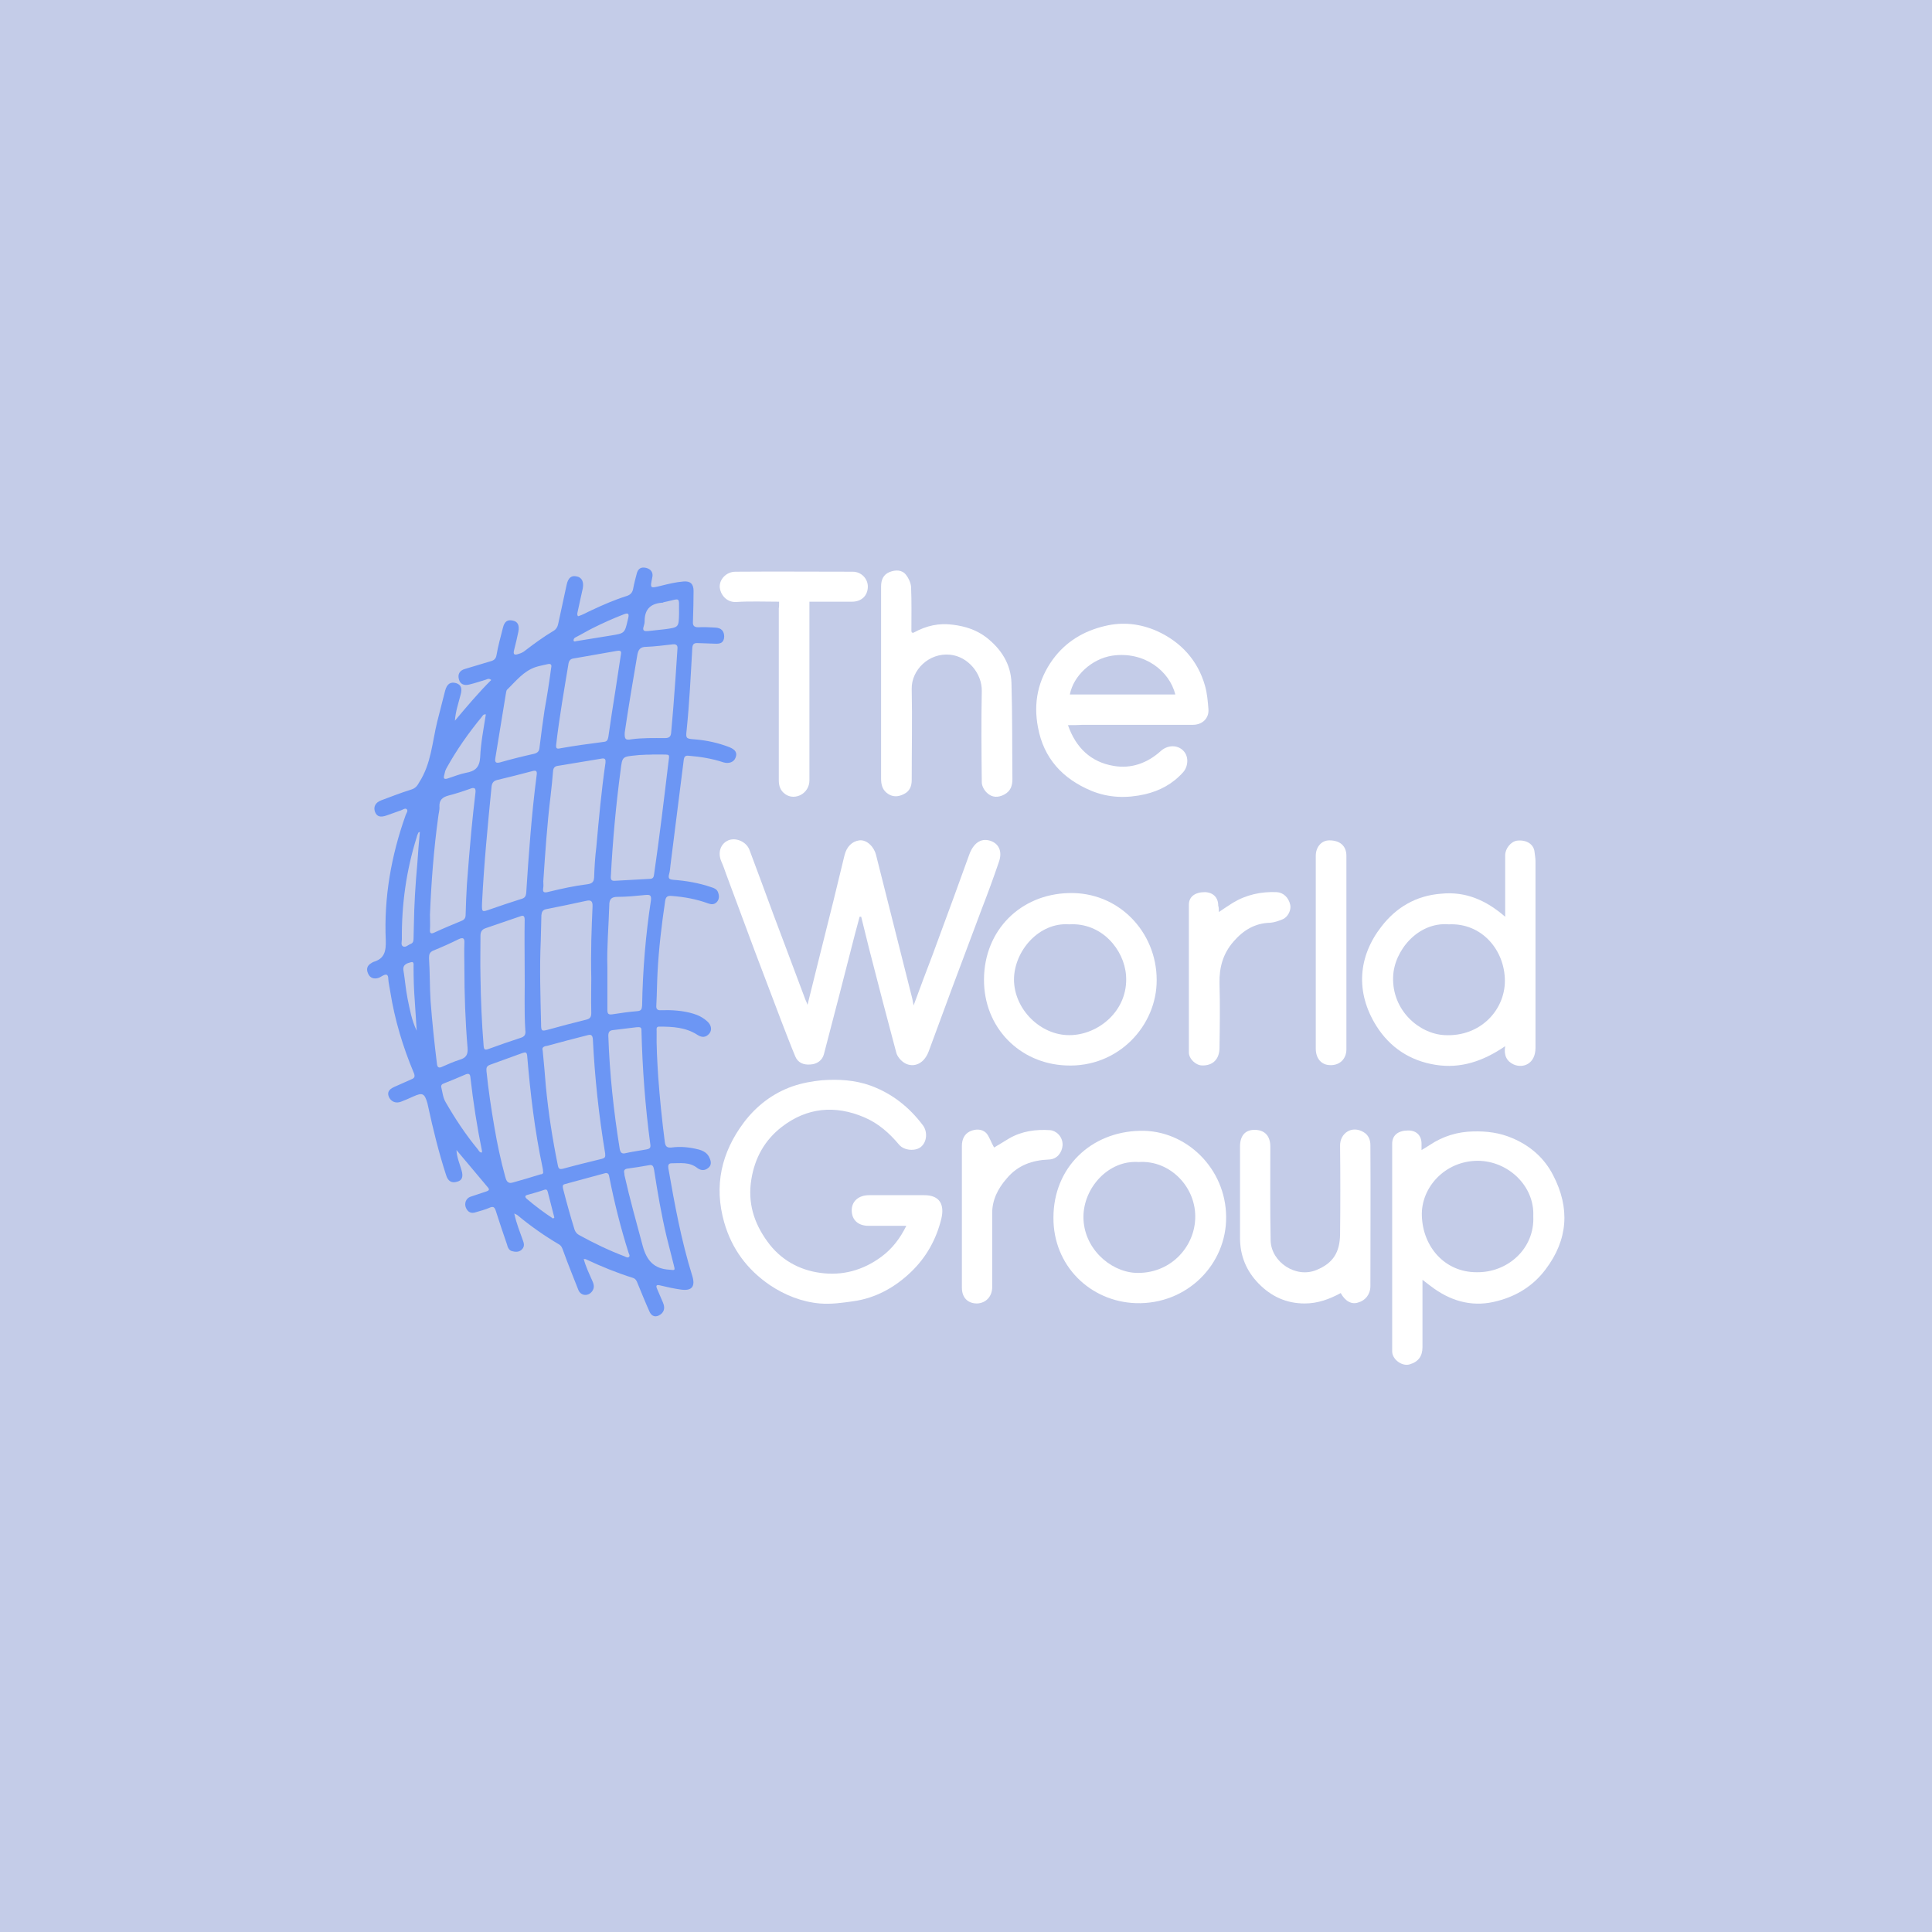 <?xml version="1.0" encoding="utf-8"?>
<!-- Generator: Adobe Illustrator 27.7.0, SVG Export Plug-In . SVG Version: 6.00 Build 0)  -->
<svg version="1.1" id="Layer_1" xmlns="http://www.w3.org/2000/svg" xmlns:xlink="http://www.w3.org/1999/xlink" x="0px" y="0px"
	 viewBox="0 0 612 612" style="enable-background:new 0 0 612 612;" xml:space="preserve">
<style type="text/css">
	.st0{fill:#C4CCE8;}
	.st1{fill:#6C96F4;}
	.st2{fill:#FFFFFF;}
</style>
<rect class="st0" width="612" height="612"/>
<g>
	<path class="st1" d="M144.6,364.3c0.1,2.3,1,4.3,1.6,6.4c0.6,2,0.2,3.2-1.3,3.6c-1.8,0.6-3-0.1-3.6-2.1c-2.3-7.1-4.1-14.4-5.7-21.8
		c-0.1-0.3-0.1-0.6-0.2-0.9c-0.9-3.1-1.5-3.5-4.4-2.2c-1.3,0.6-2.7,1.2-4,1.7c-1.6,0.6-3.1,0-3.8-1.5c-0.6-1.4-0.1-2.4,1.7-3.2
		c1.8-0.8,3.6-1.6,5.4-2.4c1.1-0.4,1.2-1,0.8-2c-3.5-8.3-6.1-17-7.5-25.9c-0.2-1.3-0.5-2.5-0.6-3.8c0-1.8-0.8-1.7-2-1
		c-0.4,0.2-0.8,0.5-1.2,0.6c-1.4,0.4-2.6,0-3.2-1.4c-0.6-1.3-0.4-2.5,1-3.3c0.2-0.1,0.4-0.3,0.7-0.4c3.5-1,4-3.4,3.9-6.8
		c-0.6-13.6,1.7-26.8,6.3-39.7c0.2-0.6,0.9-1.4,0.3-1.9c-0.5-0.4-1.2,0.2-1.8,0.4c-1.5,0.5-3,1.1-4.5,1.6c-2,0.7-3.1,0.4-3.7-1.1
		c-0.6-1.6,0.1-3,2-3.7c3.2-1.2,6.3-2.4,9.5-3.4c1.3-0.4,1.9-1.2,2.5-2.3c3.8-5.9,4.1-12.7,5.7-19.2c0.8-3.3,1.7-6.5,2.5-9.8
		c0.6-2.2,1.7-2.9,3.5-2.4c1.5,0.5,2,1.6,1.4,3.7c-0.7,2.7-1.6,5.3-1.8,8.2c3.7-4.4,7.4-8.8,11.5-12.9c-0.7-0.6-1.2-0.3-1.7-0.1
		c-1.7,0.5-3.4,1.1-5.1,1.5c-1.8,0.5-3-0.1-3.4-1.5c-0.5-1.6,0.1-2.9,1.9-3.4c2.7-0.8,5.3-1.6,8-2.4c1.2-0.3,1.8-0.8,2-2.1
		c0.5-2.9,1.3-5.7,2-8.5c0.5-2.1,1.5-2.7,3.2-2.3c1.5,0.3,2.1,1.5,1.7,3.5c-0.4,1.9-0.8,3.7-1.3,5.6c-0.5,1.8,0.1,1.9,1.5,1.4
		c0.7-0.2,1.3-0.5,1.8-0.9c3-2.3,6-4.5,9.2-6.4c0.8-0.5,1.2-1.2,1.4-2.1c0.9-4.2,1.8-8.3,2.7-12.5c0.5-2.2,1.5-3,3.2-2.6
		c1.6,0.3,2.3,1.7,1.9,3.8c-0.5,2.4-1.1,4.8-1.6,7.3c-0.1,0.5-0.3,1,0.1,1.5c1.5-0.4,2.9-1.3,4.3-1.9c3.6-1.7,7.3-3.3,11.1-4.5
		c1.3-0.4,1.9-1.2,2.1-2.5c0.3-1.6,0.7-3.1,1.1-4.6c0.4-1.6,1.4-2.2,3-1.8c1.6,0.4,2.3,1.6,1.9,3.1c-0.7,3.4-0.7,3.4,2.6,2.6
		c2.4-0.6,4.8-1.2,7.3-1.4c2.2-0.2,3.2,0.8,3.2,3c0,3.2-0.1,6.5-0.2,9.7c-0.1,1.3,0.4,1.8,1.7,1.8c1.8-0.1,3.6,0,5.4,0.1
		c1.9,0.1,2.8,1.1,2.8,2.9c-0.1,1.9-1.2,2.3-2.9,2.2c-1.9-0.1-3.8-0.1-5.7-0.2c-1,0-1.4,0.4-1.5,1.5c-0.5,8.7-0.9,17.4-1.8,26.1
		c-0.3,2.6-0.2,2.7,2.5,2.9c3.8,0.3,7.5,1.1,11.1,2.5c1.9,0.8,2.5,1.8,1.9,3.3c-0.5,1.4-2.1,2-3.8,1.5c-3.6-1.2-7.3-1.8-11-2.1
		c-1-0.1-1.4,0.1-1.6,1.2c-1.4,11.1-2.8,22.2-4.2,33.3c-0.1,1.1-0.2,2.2-0.5,3.2c-0.3,1.3,0.3,1.5,1.4,1.6c4.1,0.3,8.1,1,11.9,2.3
		c1,0.3,2,0.7,2.3,1.8c0.4,1.1,0.3,2.2-0.5,3c-0.8,0.8-1.7,0.7-2.6,0.4c-3.8-1.4-7.7-2.1-11.7-2.4c-1.3-0.1-1.8,0.3-2,1.6
		c-1.1,7.4-2,14.9-2.4,22.4c-0.2,3.6-0.2,7.1-0.4,10.7c-0.1,1.2,0.4,1.6,1.5,1.5c3.4-0.1,6.9,0.1,10.2,1.1c1.7,0.5,3.2,1.3,4.5,2.5
		c1.3,1.2,1.5,2.8,0.5,3.9c-1.1,1.2-2.3,1.2-3.7,0.3c-3.7-2.4-7.9-2.6-12.1-2.6c-1,0-0.8,0.8-0.8,1.4c-0.1,4.8,0.2,9.7,0.5,14.5
		c0.5,6.9,1.2,13.8,2.1,20.7c0.2,1.5,0.8,1.8,2.1,1.7c2.9-0.4,5.7-0.1,8.5,0.6c1.6,0.4,3,1.2,3.6,2.8c0.5,1.1,0.6,2.3-0.5,3.1
		c-1.1,0.9-2.3,0.8-3.4,0c-2.5-2-5.4-1.5-8.2-1.5c-1,0-1.1,0.7-1,1.5c2,11.5,4.1,23,7.6,34.2c1,3.3-0.1,4.8-3.6,4.3
		c-2.2-0.3-4.4-0.8-6.5-1.3c-1.2-0.3-1.6-0.1-1,1.2c0.6,1.4,1.2,2.8,1.8,4.2c0.6,1.4,0.6,2.8-0.8,3.8c-1.4,1-2.8,0.7-3.5-1
		c-1.3-2.9-2.5-5.9-3.7-8.8c-0.3-0.8-0.6-1.5-1.5-1.8c-5.1-1.6-10-3.6-14.9-5.9c-0.1-0.1-0.3,0-0.7-0.1c0.7,2.6,1.8,4.8,2.8,7.1
		c0.5,1.1,0.6,2.1-0.1,3.1c-1.2,1.7-3.6,1.6-4.4-0.4c-1.6-4.1-3.3-8.2-4.8-12.4c-0.3-0.8-0.5-1.5-1.3-2c-4.6-2.7-9-5.8-13.1-9.2
		c-0.2-0.2-0.5-0.3-1.1-0.6c0.7,3.2,1.8,5.9,2.8,8.7c0.4,1.1,0.4,2-0.5,2.8c-0.9,0.8-2,0.7-3.1,0.4c-0.9-0.3-1.3-1.2-1.5-2.1
		c-1.2-3.5-2.4-7-3.5-10.5c-0.4-1.3-0.8-1.7-2.1-1.1c-1.4,0.6-2.9,1-4.3,1.4c-1.4,0.5-2.5,0-3.1-1.4c-0.6-1.4,0-3,1.4-3.5
		c1.7-0.6,3.4-1.1,5.1-1.7c0.6-0.2,1.1-0.5,0.5-1.2C151.3,372.3,148,368.3,144.6,364.3z M172.1,279.2c0,0.8,0.1,1.3,0,1.9
		c-0.3,1.6,0.2,1.8,1.7,1.4c4.1-1,8.2-1.9,12.3-2.4c1.3-0.2,2-0.6,2.1-2.1c0.1-3.2,0.3-6.5,0.7-9.7c0.8-8.9,1.6-17.8,2.9-26.7
		c0.1-1-0.1-1.5-1.2-1.3c-4.6,0.8-9.3,1.5-13.9,2.3c-0.9,0.1-1.4,0.6-1.5,1.6c-0.2,2.7-0.5,5.3-0.8,8
		C173.3,261.2,172.7,270.3,172.1,279.2z M171.9,332.7c0.4,3.9,0.7,7.6,1,11.3c0.8,8.4,2.1,16.8,3.8,25.1c0.2,1.1,0.5,1.4,1.7,1.1
		c4-1.1,8.1-2.1,12.2-3.1c1.1-0.3,1.2-0.6,1.1-1.7c-2-12-3.3-24.1-3.9-36.2c-0.1-1.2-0.5-1.6-1.6-1.3c-4.3,1.1-8.6,2.2-12.9,3.4
		C172.2,331.4,171.6,331.9,171.9,332.7z M187.3,309.9c-0.2-8.9,0.1-15.8,0.4-22.7c0.1-1.9-0.6-2.2-2.2-1.8
		c-4.2,0.9-8.3,1.8-12.5,2.6c-1.1,0.2-1.4,0.9-1.5,1.9c-0.1,2.7-0.1,5.3-0.2,8c-0.4,8.8-0.1,17.7,0.1,26.5c0,2.2,0.2,2.3,2.1,1.8
		c4-1.1,8.1-2.2,12.2-3.2c1.2-0.3,1.6-0.8,1.6-2.1C187.2,316.6,187.3,312.3,187.3,309.9z M206.9,239
		C206.9,239,206.9,239.1,206.9,239c-1,0.1-1.9,0-2.9,0.1c-1,0-1.9,0.1-2.8,0.2c-4,0.4-4.1,0.4-4.6,4.6c-1.5,11.2-2.5,22.3-3.1,33.6
		c-0.1,1.2,0.2,1.6,1.4,1.5c3.6-0.2,7.2-0.4,10.9-0.6c1.1,0,1.3-0.6,1.4-1.5c1.7-11.7,3.1-23.4,4.5-35.1c0.4-3.2,0.7-2.7-2.5-2.8
		C208.4,239,207.6,239,206.9,239z M152.7,286c-0.1,3-0.1,3,2.7,2c3.2-1.1,6.4-2.2,9.6-3.2c1.2-0.3,1.6-0.8,1.7-2.1
		c0.8-12.4,1.7-24.9,3.3-37.2c0.2-1.3-0.2-1.6-1.5-1.2c-3.7,1-7.4,1.9-11.1,2.8c-1.2,0.3-1.6,1.1-1.7,2.2
		C154.5,261.5,153.3,273.8,152.7,286z M166.2,307.1c0-5.2-0.1-10.4,0-15.7c0-1.4-0.5-1.5-1.5-1.1c-3.6,1.2-7.2,2.5-10.8,3.7
		c-1.2,0.4-1.7,1.1-1.7,2.4c0,4.3-0.1,8.5,0,12.8c0.1,7.4,0.4,14.7,1,22.1c0.1,1.2,0.4,1.4,1.5,1c3.3-1.2,6.7-2.4,10.1-3.5
		c1.4-0.4,1.8-1.1,1.6-2.5C166,320,166.3,313.5,166.2,307.1z M172,371c0-0.3,0-0.7-0.1-1c-2.5-11.7-3.9-23.6-4.9-35.5
		c-0.1-1.4-0.7-1.2-1.6-0.9c-3.4,1.2-6.8,2.5-10.2,3.7c-1,0.4-1.2,0.9-1.1,2c0.6,5.9,1.5,11.9,2.5,17.7c0.9,5.3,2,10.5,3.4,15.6
		c0.3,1.2,0.7,2.5,2.4,2c2.9-0.8,5.9-1.7,8.8-2.6C171.6,372,172.3,371.8,172,371z M136.2,289.8c0,1.7,0.1,3.2,0,4.7
		c-0.1,1.2,0.4,1.4,1.4,0.9c2.8-1.3,5.7-2.5,8.6-3.7c1-0.4,1.3-1,1.3-2c0.1-3.2,0.2-6.4,0.4-9.5c0.4-5.6,0.9-11.3,1.4-16.9
		c0.4-4,0.8-8.1,1.3-12.1c0.2-1.6-0.3-1.9-1.8-1.3c-2.2,0.8-4.4,1.5-6.7,2.1c-1.9,0.5-3,1.4-2.9,3.5c0.1,1.1-0.3,2.3-0.4,3.4
		C137.4,269.1,136.6,279.6,136.2,289.8z M196.7,207.2c0.3-1.3-0.7-1.1-1.4-1c-4.6,0.8-9.1,1.6-13.7,2.4c-0.8,0.1-1.3,0.6-1.5,1.5
		c-1.4,8.5-2.9,17-3.9,25.6c-0.2,1.5,0.2,1.6,1.5,1.3c4.5-0.8,9-1.4,13.6-2c1-0.1,1.2-0.6,1.4-1.5c0.7-4.8,1.4-9.7,2.2-14.5
		C195.5,215.1,196.1,211.1,196.7,207.2z M192.4,306.3c0,4.9,0,9.2,0,13.6c0,1.2,0.3,1.6,1.6,1.4c2.6-0.4,5.3-0.8,7.9-1
		c1.2-0.1,1.4-0.6,1.5-1.7c0.2-11.2,1.1-22.3,2.8-33.4c0.2-1.7-0.4-1.8-1.7-1.7c-3,0.3-6,0.6-8.9,0.6c-2.1,0-2.6,0.9-2.6,2.7
		C192.8,293.5,192.2,300.1,192.4,306.3z M199.9,234.2c3.6-0.5,7.2-0.4,10.8-0.4c1.3,0,1.8-0.5,1.9-1.7c0.2-2.7,0.5-5.4,0.7-8.2
		c0.5-6.1,0.9-12.3,1.3-18.4c0.1-1-0.3-1.5-1.4-1.4c-2.8,0.3-5.7,0.7-8.5,0.8c-1.9,0-2.5,0.9-2.8,2.5c-1.4,8.2-2.8,16.4-4,24.6
		C197.8,233.9,198,234.6,199.9,234.2z M201.6,325.4c-2.5,0.3-4.9,0.6-7.4,0.9c-1.1,0.1-1.5,0.6-1.5,1.8c0.4,12,1.7,24,3.6,35.8
		c0.2,1.1,0.6,1.7,1.8,1.4c2.2-0.5,4.5-0.8,6.7-1.2c0.9-0.2,1.4-0.4,1.2-1.6c-1.6-11.9-2.5-23.9-2.8-35.9
		C203.3,325.1,202.5,325.4,201.6,325.4z M147.1,306.4c0-2.5-0.1-5.1,0-7.6c0.1-1.5-0.3-2-1.8-1.3c-2.6,1.3-5.3,2.5-8,3.6
		c-1.2,0.5-1.4,1.2-1.4,2.4c0.3,4.6,0.2,9.1,0.5,13.7c0.5,6.6,1.2,13.2,2,19.7c0.1,1.1,0.5,1.6,1.7,1c1.8-0.8,3.6-1.6,5.5-2.2
		c2.1-0.6,2.7-1.7,2.5-3.9C147.4,323.5,147.1,315,147.1,306.4z M174.6,211.5c0.3-1.2-0.4-1.3-1.2-1.1c-1.2,0.3-2.5,0.5-3.7,0.9
		c-3.9,1.3-6.3,4.5-9.1,7.2c-0.2,0.2-0.2,0.6-0.3,0.9c-1.1,6.9-2.3,13.9-3.4,20.8c-0.2,1.4,0.3,1.6,1.5,1.3c3.5-1,7.1-1.9,10.7-2.7
		c1.2-0.3,1.7-0.8,1.8-2c0.5-4,1-7.9,1.6-11.9C173.3,220.5,174,216,174.6,211.5z M191.8,371.6c-4.3,1.2-8.6,2.3-12.9,3.5
		c-0.9,0.2-0.6,1-0.5,1.6c1.1,4.3,2.3,8.6,3.6,12.8c0.3,0.8,0.7,1.3,1.4,1.7c4.7,2.6,9.5,4.9,14.5,6.8c0.4,0.2,0.9,0.5,1.3,0.2
		c0.5-0.4,0-1-0.1-1.4c-2.5-7.9-4.5-15.9-6.1-24C192.9,372.1,192.7,371.5,191.8,371.6z M197.7,371.3c0.1,0.4,0.1,0.7,0.1,0.9
		c1.7,7.6,3.8,15,5.8,22.5c1.3,4.7,3.6,7.2,8.4,7.5c1.9,0.2,1.9,0.3,1.4-1.6c-0.7-2.9-1.5-5.8-2.2-8.7c-1.7-7.1-2.9-14.2-4-21.3
		c-0.2-0.9-0.3-1.8-1.6-1.5c-2.3,0.4-4.6,0.8-7,1.1C198,370.3,197.6,370.7,197.7,371.3z M152.6,365.1c0-0.1,0.1-0.3,0.1-0.4
		c-1.6-7.8-2.8-15.6-3.7-23.5c-0.1-1-0.5-1.2-1.4-0.9c-2.3,1-4.7,2-7,2.9c-0.6,0.2-1,0.6-0.8,1.3c0.4,1.6,0.5,3.2,1.4,4.7
		c3,5.2,6.3,10.2,10.1,14.8C151.7,364.5,151.9,365.1,152.6,365.1z M153.9,226.3c-0.8-0.1-1,0.4-1.3,0.8c-4.2,5.1-8,10.5-11.2,16.3
		c-0.4,0.7-0.5,1.4-0.7,2.2c-0.3,1.1,0.1,1.3,1.1,1c1.9-0.6,3.8-1.4,5.8-1.8c2.9-0.5,4.3-1.7,4.5-4.9
		C152.3,235.3,153.2,230.8,153.9,226.3z M133,263.5c-0.3,0.2-0.5,0.2-0.5,0.3c-0.2,0.5-0.4,0.9-0.5,1.4c-3.3,10.5-4.8,21.3-4.7,32.3
		c0,0.8-0.4,1.9,0.4,2.3c0.8,0.4,1.6-0.5,2.4-0.8c0.8-0.3,0.9-1,0.9-1.7c0-1.4,0.1-2.8,0.1-4.2c0.1-6.6,0.5-13.1,1.1-19.6
		C132.4,270.2,132.7,266.9,133,263.5z M215.1,194.4c-0.1-5.7,0.8-4.8-4.6-3.7c-0.2,0-0.4,0.1-0.5,0.2c-3.7,0.2-5.8,1.9-5.8,5.8
		c0,0.6-0.1,1.1-0.3,1.7c-0.5,1.5,0.3,1.6,1.4,1.5c1.8-0.2,3.6-0.4,5.5-0.6C215,198.7,215,198.7,215.1,194.4z M182.5,203.1
		c3.7-0.6,7.4-1.2,11.1-1.8c4.3-0.7,4.3-0.7,5.3-5.1c0-0.1,0.1-0.2,0.1-0.4c0.3-1.3,0.1-1.8-1.4-1.2c-3.4,1.3-6.7,2.8-9.9,4.4
		c-1.8,0.9-3.6,2-5.4,2.9c-0.4,0.2-0.7,0.6-0.6,1.1C181.9,203.3,182.2,203.2,182.5,203.1z M132,326.5c-0.2-3.1-0.4-6.2-0.6-9.3
		c-0.3-3.7-0.4-7.4-0.4-11.1c0-0.5,0.2-1.6-0.8-1.3c-1.2,0.3-2.7,0.7-2.4,2.6c0.5,3,0.7,5.9,1.3,8.9
		C129.8,319.7,130.4,323.2,132,326.5z M175.2,386c0.1-0.1,0.3-0.2,0.4-0.3c-0.7-2.7-1.4-5.5-2.1-8.2c-0.2-0.7-0.5-0.8-1.1-0.6
		c-1.7,0.6-3.5,1.1-5.3,1.6c-0.8,0.2-0.9,0.6-0.3,1.2C169.5,382,172.3,384.1,175.2,386z"/>
	<g>
		<path class="st2" d="M255.8,318.3c1.1-4.4,2.1-8.4,3.1-12.5c1.7-6.8,3.4-13.6,5.1-20.4c1.2-4.8,2.3-9.6,3.5-14.4
			c0.7-2.9,2.5-4.5,4.7-4.8c2.6-0.3,4.8,2.4,5.3,4.6c3.8,15.2,7.7,30.4,11.5,45.6c0.1,0.5,0.2,1,0.4,2.1c2.1-5.7,4-10.8,6-16
			c2.2-6.1,4.5-12.1,6.7-18.2c1.6-4.5,3.3-9,4.9-13.5c1.3-3.6,3.6-5.4,6.6-4.5c2.6,0.8,4.1,3.2,2.8,6.8c-1.7,5-3.5,9.9-5.4,14.8
			c-3.2,8.6-6.4,17.1-9.6,25.6c-2.4,6.5-4.8,13-7.2,19.5c-1.7,4.6-5.5,5.3-8,3.5c-1-0.7-2-1.9-2.3-3.1c-2.9-10.8-5.7-21.6-8.5-32.5
			c-0.9-3.5-1.7-7-2.6-10.5c-0.2,0-0.3,0-0.5,0c-0.5,1.9-1,3.7-1.5,5.6c-3.2,12.6-6.5,25.3-9.8,37.9c-0.5,2-2.2,3.2-4.3,3.3
			c-2.2,0.2-4-0.6-4.8-2.6c-1.5-3.6-2.9-7.3-4.3-10.9c-2.8-7.5-5.7-14.9-8.5-22.4c-3-8-6-16.1-9-24.2c-0.5-1.4-1-2.9-1.6-4.2
			c-1.2-2.8-0.3-5.6,2.2-6.7c2.4-1,5.7,0.4,6.7,3c1.3,3.4,2.5,6.8,3.8,10.2c2.5,6.8,5,13.6,7.6,20.4c2.1,5.6,4.2,11.2,6.3,16.8
			C255.4,317.3,255.6,317.7,255.8,318.3z"/>
		<path class="st2" d="M287.1,388.3c-4.2,0-8.1,0-12,0c-3.3,0-5.3-1.9-5.3-4.9c0-2.9,2.2-4.8,5.5-4.8c5.8,0,11.7,0,17.5,0
			c5,0,6.4,3.1,5.4,7.4c-1.6,6.6-4.8,12.3-9.6,16.9c-5.1,4.9-11.2,8.3-18.3,9.3c-3.5,0.5-7.1,1-10.6,0.7c-5.7-0.5-11-2.6-15.8-5.8
			c-7.2-4.9-12.1-11.5-14.5-19.9c-3.3-11.6-0.9-22.1,6.2-31.6c4-5.3,9.2-9.3,15.5-11.5c2.9-1,6.1-1.6,9.2-1.9
			c5.2-0.4,10.5-0.1,15.5,1.7c6.8,2.5,12.2,6.8,16.5,12.5c1.5,1.9,1.5,5.3-0.7,7c-1.7,1.3-5.2,1.1-6.8-0.8
			c-3.1-3.7-6.6-6.8-11.1-8.7c-9.2-3.9-18.1-3.1-26.1,3.1c-5.4,4.2-8.5,9.8-9.6,16.6c-1.2,7.4,0.8,13.8,5.1,19.7
			c4.1,5.7,10,9,16.7,9.9c7,1,13.6-0.8,19.4-5.1C282.7,395.5,285.1,392.3,287.1,388.3z"/>
		<path class="st2" d="M450.6,405.4c0,7.2,0,14.3,0,21.3c0,2.9-1.3,4.7-4.1,5.5c-2.4,0.7-5.5-1.6-5.5-4.1c0-21.9,0-43.9,0-65.8
			c0-2.7,1.9-4.2,5.1-4.2c2.6,0,4.2,1.6,4.2,4.2c0,0.5,0,1.1,0,2c1-0.6,1.9-1.1,2.6-1.6c4.2-2.8,8.8-4.2,13.8-4.3
			c4.3-0.1,8.3,0.4,12.3,2.1c5.7,2.4,10.2,6.3,13,11.8c5.4,10.4,4.7,20.4-2.4,29.8c-3.9,5.2-9.1,8.4-15.2,10c-7.3,2-14,0.4-20.1-3.9
			C453.2,407.4,452,406.5,450.6,405.4z M485.7,385.2c0.4-9.5-7.9-17.4-17.5-17.5c-10.6,0-18.1,8.6-17.8,17.4
			c0.3,9.9,7.3,17.9,17.3,17.9C477.5,403.2,486.2,395.6,485.7,385.2z"/>
		<path class="st2" d="M476.8,290.4c0-6.9,0-13.2,0-19.5c0-2.1,1.8-4.3,3.7-4.6c3.1-0.4,5.4,1.2,5.6,3.6c0.1,1,0.3,1.9,0.3,2.9
			c0,19.7,0,39.4,0,59.1c0,5.1-3.9,6.6-6.9,5.3c-2.2-1-3.2-2.9-2.7-5.8c-6.9,4.7-14,7.2-22.1,5.9c-8.1-1.3-14.4-5.5-18.7-12.3
			c-6.7-10.7-5.8-22,1.6-31.5c4.7-6.1,11-9.8,18.9-10.4C464.3,282.3,470.8,285.2,476.8,290.4z M458.9,292.8
			c-9.7-0.8-17.3,8.3-17.6,16.6c-0.4,10.7,8.3,18.1,16.3,18.5c11.4,0.6,19.1-8,19.1-17.2C476.7,301.2,469.6,292.3,458.9,292.8z"/>
		<path class="st2" d="M338.3,229.7c2.5,7.2,7.3,11.7,14.4,12.9c5.5,1,10.7-0.8,15-4.7c2-1.8,4.8-2,6.7-0.5c2.4,1.9,2,5.4,0.4,7.2
			c-3.3,3.7-7.4,5.9-12.1,7c-5.7,1.3-11.4,1.2-17-1.1c-9.1-3.8-15.1-10.3-16.9-20.1c-1.5-7.8,0-15,4.7-21.5c4.1-5.6,9.7-9,16.5-10.6
			c5.7-1.4,11.3-0.7,16.5,1.6c7.5,3.4,12.9,9.2,15.2,17.3c0.7,2.4,0.9,5,1.1,7.5c0.2,2.9-2,4.9-4.9,4.9c-11.6,0-23.2,0-34.9,0
			C341.5,229.7,340,229.7,338.3,229.7z M372.3,220c-1.8-7.4-9.8-13.8-20-12.3c-6.5,1-12.3,6.4-13.4,12.3
			C350,220,361.1,220,372.3,220z"/>
		<path class="st2" d="M388.4,385.4c0.2,15-12.3,27.9-28.6,27.4c-14.5-0.5-26.2-11.9-26.1-27.1c0-15.8,11.8-27.2,27.5-27.5
			C375.8,357.9,388.3,370.2,388.4,385.4z M360.7,368.1c-9.6-0.7-17.5,8.2-17.5,17.4c0,9.7,8.2,17.2,16.4,17.7
			c10.9,0.5,18.6-7.9,19-17C379.1,376.1,370.6,367.4,360.7,368.1z"/>
		<path class="st2" d="M366.4,310.4c0.1,14.4-12.1,27.9-28.8,27.1c-14.5-0.6-26-11.9-25.9-27.3c0.1-15.6,11.6-26.9,26.8-27.3
			C354.3,282.4,366.4,295.2,366.4,310.4z M338.7,292.8c-9.6-0.7-17.4,8.4-17.5,17.4c0,9.6,8.5,17.8,17.6,17.7
			c9,0,18.7-7.7,17.9-18.9C356.1,300.8,349,292.2,338.7,292.8z"/>
		<path class="st2" d="M289.6,200.3c3.9-2.1,7.8-3,12.3-2.4c3.9,0.5,7.3,1.6,10.4,3.9c4.8,3.7,7.9,8.5,8.1,14.5
			c0.3,10.2,0.2,20.4,0.3,30.5c0,2-0.5,3.8-2.6,4.9c-1.9,1-3.8,1-5.4-0.5c-0.9-0.8-1.7-2.2-1.7-3.4c-0.1-9.6-0.2-19.3,0-28.9
			c0.1-5.5-4.3-10.9-10-11.5c-6.8-0.7-12.3,4.9-12.2,10.8c0.2,9.6,0,19.3,0,28.9c0,1.9-0.6,3.5-2.4,4.4c-1.9,1-3.8,1.1-5.6-0.4
			c-1.4-1.2-1.7-2.8-1.7-4.5c0-8.9,0-17.8,0-26.7c0-11.4,0-22.7,0-34.1c0-2.1,0.7-3.8,2.7-4.6c1.8-0.7,3.9-0.8,5.2,0.9
			c0.8,1,1.5,2.5,1.6,3.8c0.2,4.7,0.1,9.3,0.1,14c0,0.1,0.1,0.3,0.1,0.4C289.2,200.6,289.4,200.4,289.6,200.3z"/>
		<path class="st2" d="M424.7,409.6c-3.5,1.9-7.2,3.3-11.4,3.3c-5.8,0-10.6-2.2-14.6-6.3c-3.9-4-5.9-8.8-5.9-14.5
			c0-9.6,0-19.3,0-28.9c0-3.4,1.6-5.3,4.6-5.3c3.2,0,5,1.9,5,5.3c0,9.9-0.1,19.9,0.1,29.8c0.2,6.8,8,12,14.5,9.3
			c5.4-2.2,7.4-5.7,7.5-11.3c0.1-9.3,0.1-18.6,0-28c-0.1-4,3.7-6.6,7.4-4.4c1.6,0.9,2.2,2.5,2.2,4.1c0.1,14.9,0,29.8,0,44.7
			c0,2.6-1.6,4.6-3.9,5.2C428.2,413.3,426.1,412.2,424.7,409.6z"/>
		<path class="st2" d="M246.8,190.6c-4.8,0-9.2-0.2-13.7,0.1c-3.1,0.1-4.9-2.5-5.1-4.6c-0.2-2.6,2.1-5,5-5c12.4-0.1,24.7,0,37.1,0
			c2.8,0,4.9,2.3,4.8,4.9c-0.1,2.8-2.1,4.6-5,4.6c-4.4,0-8.8,0-13.5,0c0,0.8,0,1.5,0,2.2c0,18.1,0,36.3,0,54.4
			c0,4.2-4.6,6.5-7.6,4.4c-1.6-1.1-2.1-2.6-2.1-4.5c0-6.8,0-13.7,0-20.5c0-11.3,0-22.6,0-33.9C246.8,192.2,246.8,191.5,246.8,190.6z
			"/>
		<path class="st2" d="M386.1,288.9c1.6-1.1,3-2,4.4-2.9c4.3-2.6,9-3.6,13.9-3.4c2.1,0.1,3.8,1.7,4.3,4c0.4,1.6-0.7,3.9-2.4,4.6
			c-1.2,0.5-2.6,1-3.9,1.1c-4.9,0.1-8.6,2.4-11.7,6c-3.3,3.8-4.5,8.2-4.4,13.1c0.2,6.8,0.1,13.7,0,20.5c0,3.6-2.1,5.7-5.5,5.6
			c-2,0-4.2-2.1-4.2-4.1c0-15.6,0-31.2,0-46.8c0-2.6,2-4,5.1-4c2.6,0.1,4.2,1.7,4.2,4.3C386.1,287.5,386.1,288,386.1,288.9z"/>
		<path class="st2" d="M314.9,363.5c1.4-0.8,3.1-1.9,4.8-2.9c4-2.3,8.4-2.9,12.9-2.6c1.8,0.1,4.1,1.9,4,4.8
			c-0.2,2.4-1.8,4.4-4.3,4.5c-5.3,0.2-9.9,1.8-13.4,6c-2.8,3.2-4.7,6.9-4.6,11.3c0,7.7,0,15.4,0,23.1c0,3-2,5.1-4.8,5.2
			c-2.9,0-4.8-1.8-4.8-5c0-7.1,0-14.3,0-21.4c0-7.8,0-15.6,0-23.5c0-2,0.7-3.7,2.5-4.6c1.7-0.8,3.8-0.9,5.2,0.5
			C313.4,360,313.9,361.8,314.9,363.5z"/>
		<path class="st2" d="M416.8,301.9c0-10.3,0-20.5,0-30.8c0-2.8,1.8-4.9,4.3-4.9c3.3,0,5.4,1.7,5.4,4.9c0,20.4,0,40.9,0,61.3
			c0,3-2.1,5.1-5.1,5c-2.8,0-4.6-2.1-4.6-5.2C416.8,322.2,416.8,312.1,416.8,301.9z"/>
	</g>
</g>
</svg>
